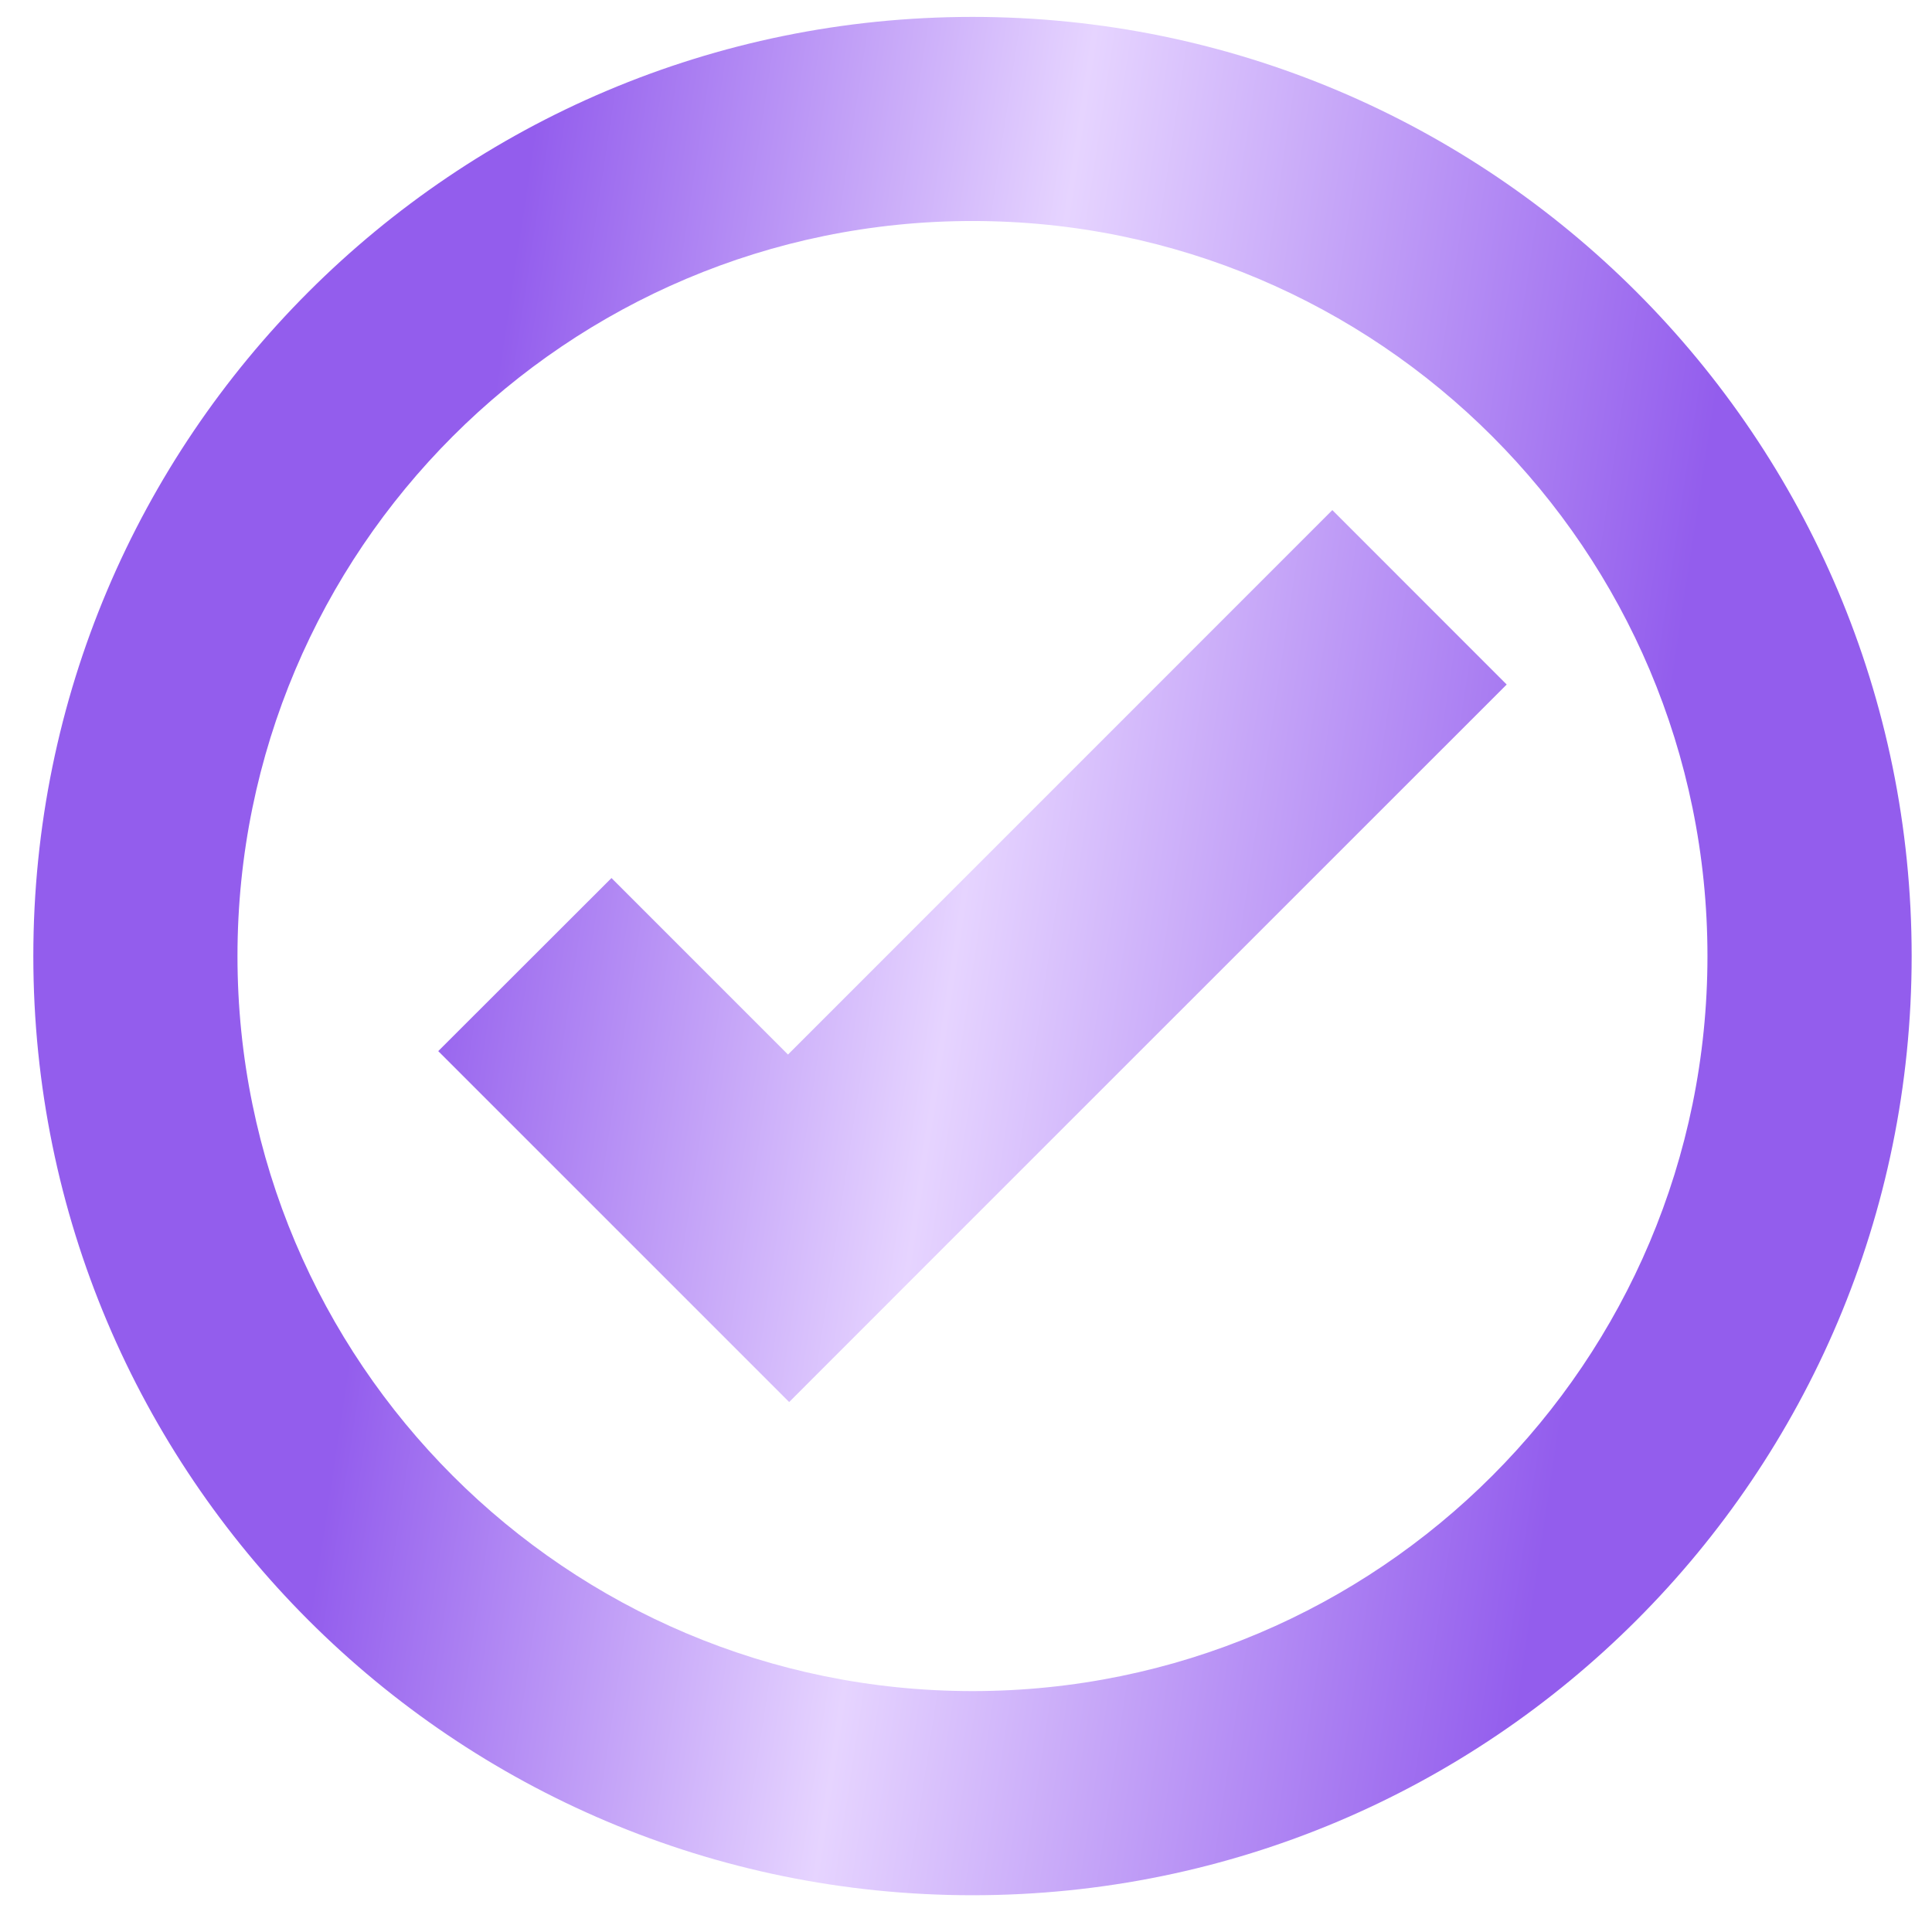 <svg width="36" height="36" viewBox="0 0 36 36" fill="none" xmlns="http://www.w3.org/2000/svg">
<path d="M18.121 0.315C8.456 0.315 0.621 8.15 0.621 17.815C0.621 27.48 8.456 35.315 18.121 35.315C27.786 35.315 35.621 27.48 35.621 17.815C35.621 8.15 27.785 0.315 18.121 0.315ZM18.121 4.118C25.686 4.118 31.816 10.252 31.816 17.815C31.816 25.378 25.686 31.511 18.121 31.511C10.556 31.511 4.425 25.378 4.425 17.815C4.425 10.252 10.556 4.118 18.121 4.118ZM24.826 9.505L14.683 19.65L11.394 16.361L8.166 19.586L11.456 22.876L14.705 26.125L17.93 22.898L28.075 12.755L24.826 9.505Z" fill="url(#paint0_linear_191_108)"/>
<defs>
<linearGradient id="paint0_linear_191_108" x1="2.903" y1="-8.747" x2="41.165" y2="-2.96" gradientUnits="userSpaceOnUse">
<stop offset="0.223" stop-color="#935DED"/>
<stop offset="0.483" stop-color="#E6D4FF"/>
<stop offset="0.806" stop-color="#935DED"/>
</linearGradient>
</defs>
</svg>

